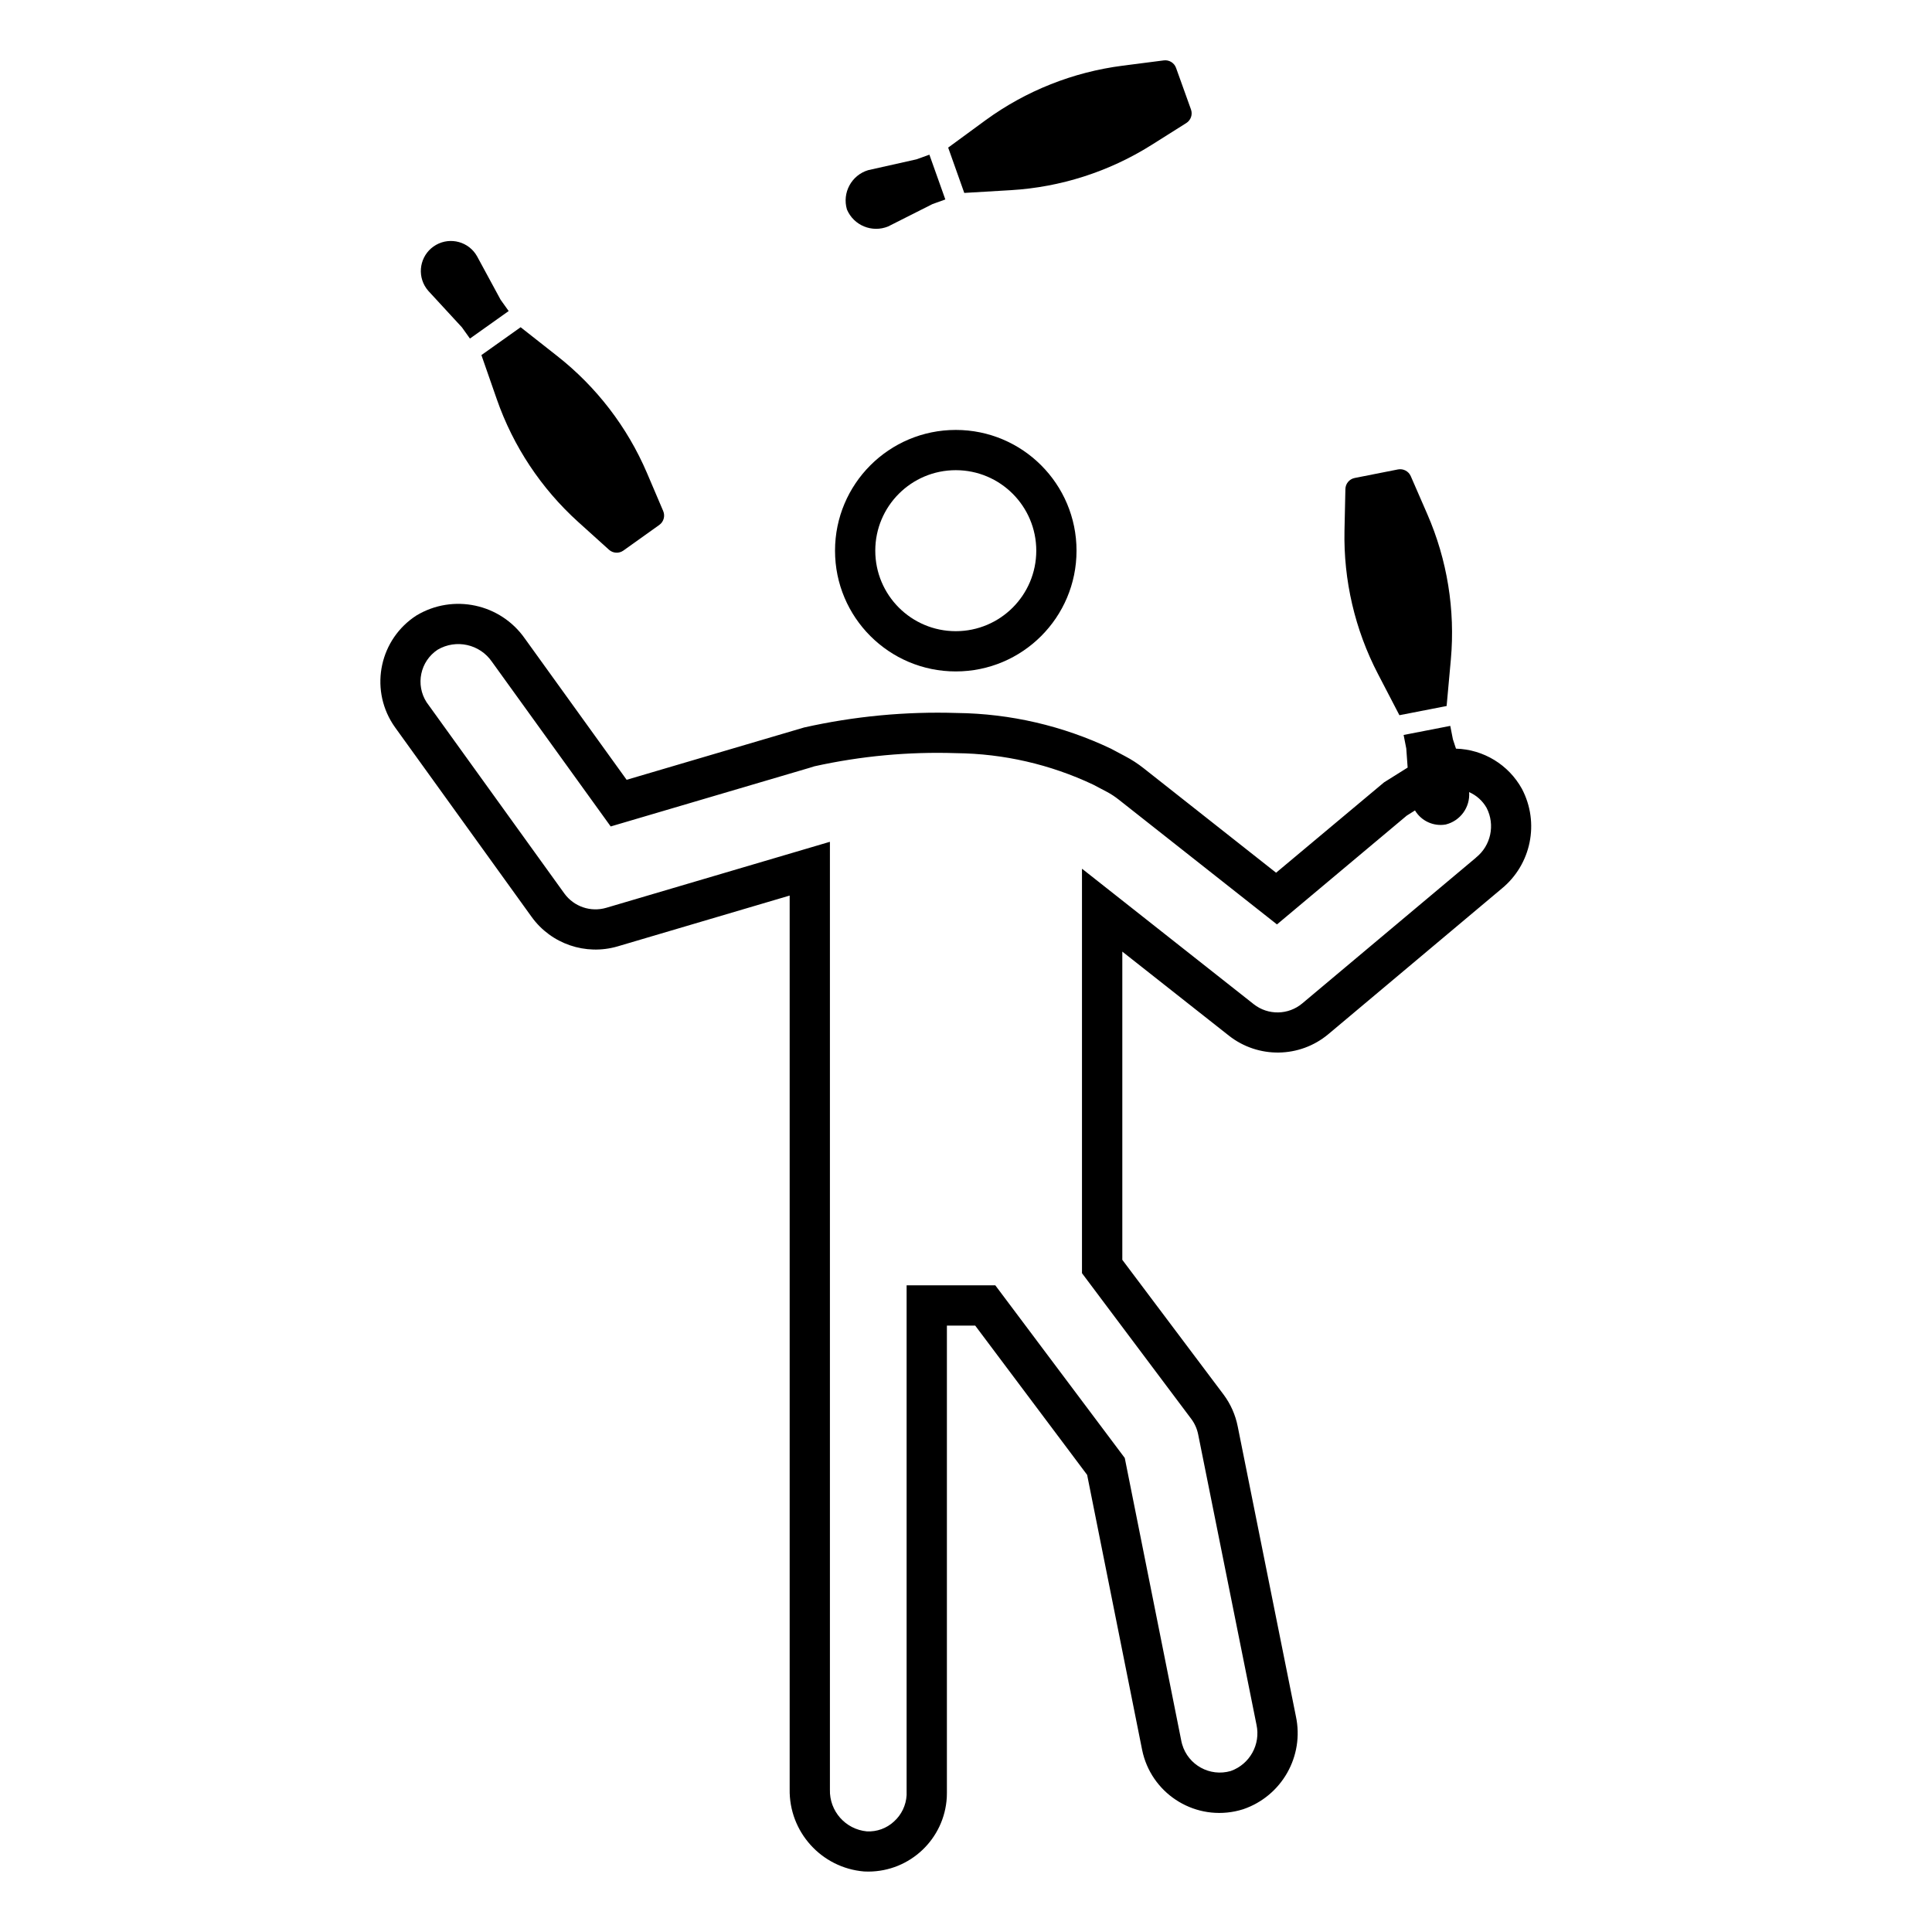 <?xml version="1.0" encoding="UTF-8" standalone="yes"?>
<svg width="96" height="96" xmlns="http://www.w3.org/2000/svg" xmlns:xlink="http://www.w3.org/1999/xlink" xml:space="preserve" overflow="hidden">
  <g>
    <path d="M47.492 33.363C50.806 33.363 53.492 30.677 53.492 27.363 53.492 24.049 50.806 21.363 47.492 21.363 44.178 21.363 41.492 24.049 41.492 27.363 41.492 30.677 44.178 33.363 47.492 33.363ZM47.492 23.363C49.701 23.363 51.492 25.154 51.492 27.363 51.492 29.572 49.701 31.363 47.492 31.363 45.283 31.363 43.492 29.572 43.492 27.363 43.492 25.154 45.283 23.363 47.492 23.363Z"/>
    <path d="M22.956 16.269 23.351 16.823 25.276 15.455 24.876 14.896 23.704 12.733C23.299 12.015 22.388 11.762 21.67 12.167 20.952 12.573 20.699 13.484 21.104 14.202 21.156 14.294 21.218 14.38 21.288 14.459Z"/>
    <path d="M24.685 19.836C25.5 22.177 26.892 24.274 28.731 25.936L30.261 27.317C30.46 27.496 30.758 27.513 30.976 27.357L32.761 26.083C32.979 25.927 33.059 25.64 32.954 25.393L32.144 23.493C31.169 21.217 29.638 19.223 27.691 17.693L25.87 16.26 23.921 17.644Z"/>
    <path d="M44.133 11.251 46.333 10.141 46.973 9.911 46.181 7.686 45.536 7.918 43.136 8.456C42.308 8.707 41.838 9.58 42.084 10.41 42.421 11.205 43.335 11.58 44.133 11.251Z"/>
    <path d="M50.232 9.449C52.705 9.301 55.102 8.532 57.2 7.215L58.945 6.115C59.172 5.973 59.27 5.691 59.179 5.439L58.438 3.375C58.348 3.122 58.094 2.967 57.828 3.001L55.784 3.264C53.327 3.579 50.988 4.507 48.984 5.964L47.114 7.334 47.914 9.586Z"/>
    <path d="M69.536 35.538 71.882 35.081 72.092 32.77C72.314 30.303 71.912 27.819 70.922 25.548L70.099 23.658C69.991 23.413 69.727 23.275 69.464 23.326L67.313 23.751C67.05 23.803 66.858 24.031 66.852 24.299L66.807 26.359C66.754 28.836 67.325 31.286 68.468 33.484Z"/>
    <path d="M75.625 39.2C74.963 38 73.717 37.239 72.347 37.2L72.194 36.736 72.063 36.069 69.745 36.52 69.877 37.193 69.945 38.14 68.774 38.874 63.408 43.365 56.825 38.172C56.54 37.947 56.235 37.748 55.913 37.579L55.2 37.2C52.81 36.064 50.202 35.459 47.556 35.428 45.002 35.347 42.449 35.589 39.956 36.148L31.137 38.748 26.083 31.734C24.869 29.993 22.515 29.489 20.695 30.581 18.884 31.747 18.356 34.158 19.516 35.973 19.555 36.034 19.595 36.093 19.637 36.151L26.417 45.561C27.387 46.905 29.099 47.491 30.69 47.025L39.238 44.5 39.238 88.9C39.2 91.023 40.815 92.813 42.931 92.992 43.003 92.992 43.075 92.998 43.146 92.998 45.22 92.995 46.931 91.375 47.046 89.304 47.046 89.231 47.051 89.159 47.051 89.087L47.051 65.868 48.457 65.868 54.019 73.285 56.751 86.948C57.182 89.067 59.25 90.436 61.369 90.005 61.505 89.977 61.64 89.942 61.773 89.9 63.691 89.248 64.817 87.262 64.392 85.281L61.502 70.881C61.389 70.308 61.15 69.768 60.802 69.3L55.767 62.6 55.767 47.285 61.067 51.464C62.523 52.607 64.579 52.576 66 51.391L74.618 44.156C76.088 42.953 76.509 40.882 75.625 39.2ZM73.341 42.616 64.71 49.858C64.018 50.44 63.012 50.458 62.3 49.9L53.779 43.177C53.775 43.174 53.768 43.175 53.765 43.179 53.764 43.181 53.763 43.183 53.763 43.185L53.763 63.264 59.193 70.505C59.364 70.734 59.481 70.998 59.537 71.278L62.434 85.7C62.648 86.679 62.1 87.664 61.156 88 60.123 88.301 59.041 87.707 58.74 86.674 58.728 86.635 58.718 86.595 58.709 86.555L55.889 72.446 49.455 63.866 45.049 63.866 45.049 89.089 45.049 89.197C45.022 89.702 44.795 90.176 44.418 90.513 44.054 90.85 43.569 91.025 43.074 91 42.011 90.9 41.208 89.992 41.238 88.924L41.238 41.841C41.238 41.836 41.233 41.831 41.227 41.832 41.227 41.832 41.226 41.832 41.225 41.832L30.125 45.108C29.349 45.336 28.515 45.05 28.041 44.395L21.261 34.984 21.2 34.9C20.634 34.026 20.877 32.859 21.745 32.284 22.663 31.744 23.842 32.006 24.445 32.884L30.345 41.066 40.232 38.151 40.464 38.078C42.777 37.566 45.146 37.346 47.514 37.424 49.867 37.448 52.186 37.981 54.314 38.985L54.991 39.341C55.203 39.453 55.403 39.585 55.591 39.734L63.452 45.934 69.9 40.528 70.31 40.27C70.625 40.795 71.23 41.073 71.833 40.97 72.564 40.791 73.058 40.11 73 39.36 73.366 39.52 73.671 39.794 73.868 40.142 74.303 40.986 74.083 42.02 73.341 42.612Z"/>
  </g>
</svg>